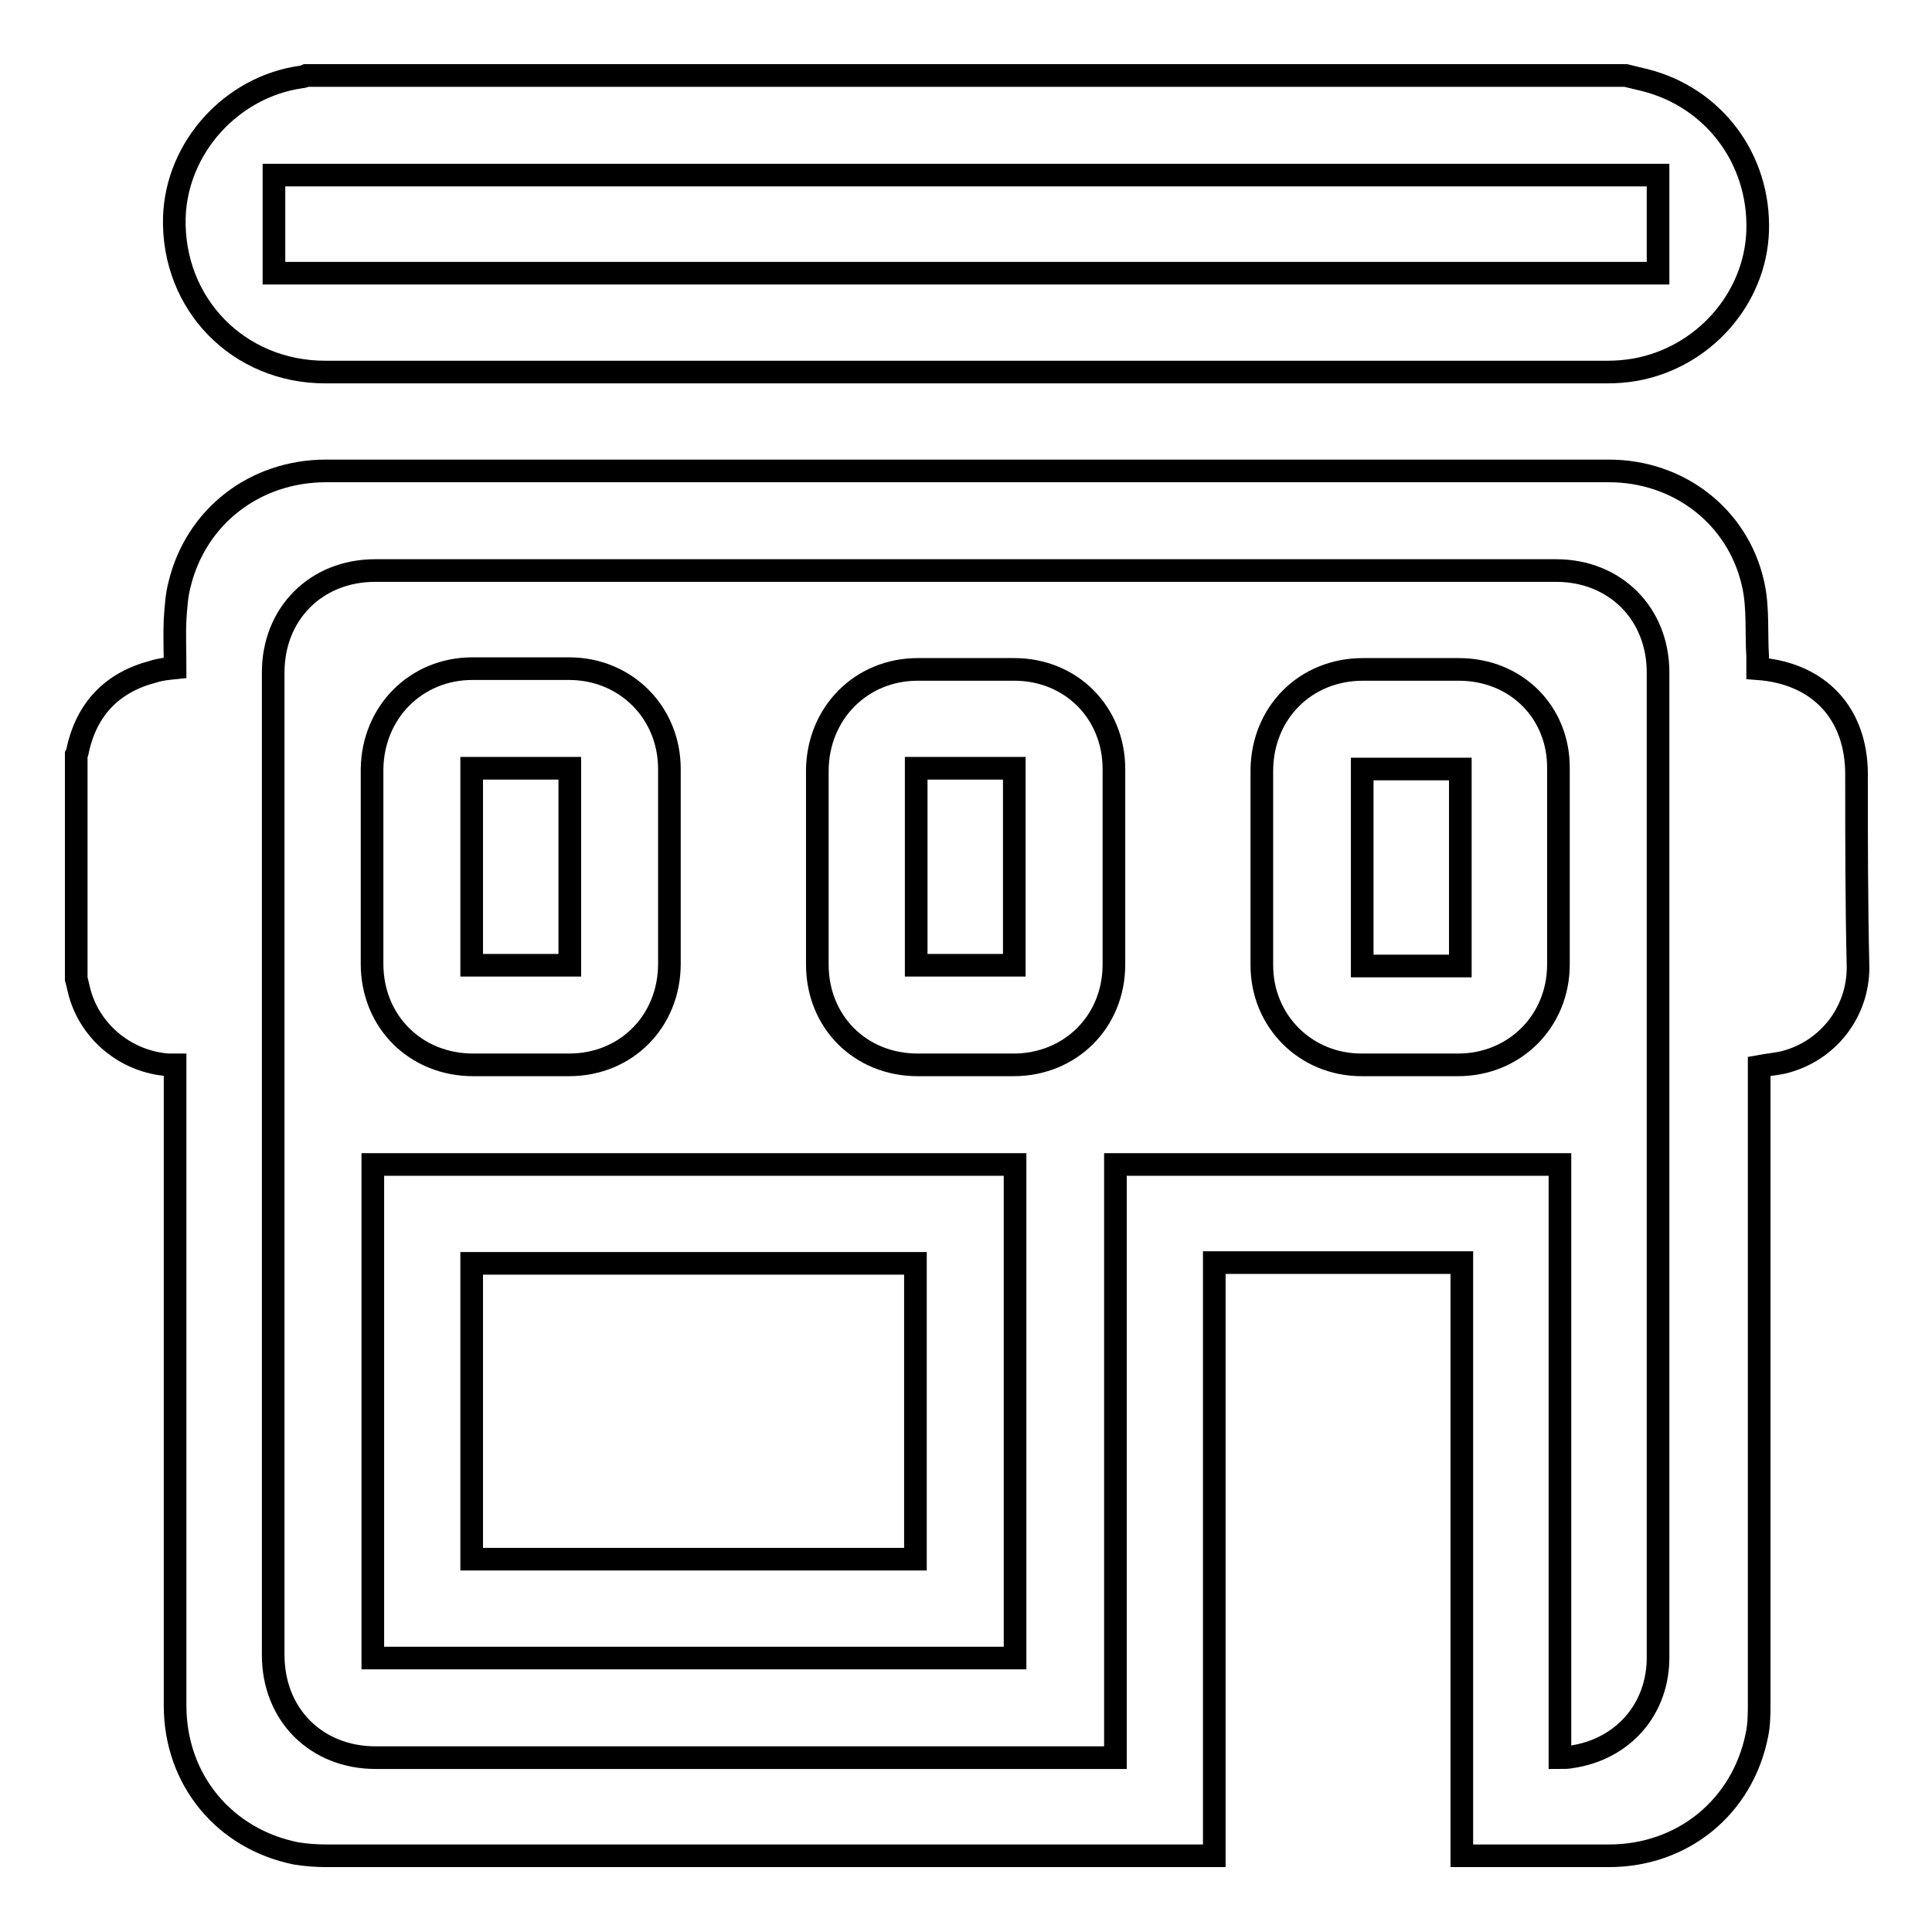 <?xml version="1.0" encoding="utf-8"?>
<!-- Svg Vector Icons : http://www.onlinewebfonts.com/icon -->
<!DOCTYPE svg PUBLIC "-//W3C//DTD SVG 1.1//EN" "http://www.w3.org/Graphics/SVG/1.1/DTD/svg11.dtd">
<svg version="1.1" xmlns="http://www.w3.org/2000/svg" xmlns:xlink="http://www.w3.org/1999/xlink" x="0px" y="0px" viewBox="0 0 256 256" enable-background="new 0 0 256 256" xml:space="preserve">
<g><g><path stroke-width="3" fill-opacity="0" stroke="#000000"  d="M246,102.6c0-8-4.9-13.4-13.1-14c0-0.5,0-1,0-1.6c-0.2-3.2,0.1-6.5-0.6-9.6c-2-9-9.9-15-19.1-15c-17.8,0-35.5,0-53.3,0c-38.9,0-77.8,0-116.7,0c-9.4,0-17.2,6-19.4,15c-0.4,1.5-0.5,3.2-0.6,4.7c-0.1,2.1,0,4.2,0,6.4c-1,0.1-2,0.2-2.9,0.5c-5.4,1.4-8.8,4.9-10,10.4c0,0.2-0.1,0.4-0.2,0.6c0,9.9,0,19.8,0,29.7c0.2,0.7,0.3,1.3,0.5,2c1.5,5.2,6.2,9,11.7,9.4c0.2,0,0.5,0,0.9,0c0,0.5,0,0.9,0,1.4c0,27.8,0,55.6,0,83.5c0,9.8,6.5,17.7,16.1,19.6c1.3,0.2,2.6,0.3,3.9,0.3c38.8,0,77.7,0,116.5,0c0.4,0,0.7,0,1.2,0c0-26.2,0-52.3,0-78.6c10.9,0,21.8,0,32.8,0c0,26.1,0,52.3,0,78.6c0.5,0,0.8,0,1.2,0c6.1,0,12.2,0,18.3,0c9.8,0,17.7-6.5,19.6-16c0.3-1.4,0.3-2.9,0.3-4.3c0-27.6,0-55.3,0-82.9c0-0.5,0-0.9,0-1.4c1.1-0.2,2.1-0.3,3.1-0.5c5.9-1.4,10-6.6,10-12.6C246,119.6,246,111.1,246,102.6z M208.2,232.8c-0.5,0.1-0.9,0.1-1.5,0.1c0-26.3,0-52.4,0-78.6c-19.6,0-39.2,0-58.9,0c0,26.1,0,52.3,0,78.6c-0.5,0-0.9,0-1.3,0c-32.2,0-64.4,0-96.7,0c-7.9,0-13.6-5.7-13.6-13.6c0-43.4,0-86.8,0-130.2c0-7.8,5.7-13.5,13.5-13.5c52.2,0,104.4,0,156.5,0c7.8,0,13.5,5.7,13.5,13.5c0,43.4,0,86.9,0,130.3C219.8,226.4,215.1,231.8,208.2,232.8z"/><path stroke-width="3" fill-opacity="0" stroke="#000000"  d="M43.1,49.3c56.6,0,113.2,0,169.9,0c1.2,0,2.4-0.1,3.6-0.3c9.1-1.6,16-9.4,16.3-18.4c0.3-9.5-5.8-17.7-15-20c-0.8-0.2-1.7-0.4-2.5-0.6c-58.2,0-116.5,0-174.8,0c-0.2,0.1-0.5,0.2-0.7,0.2c-9.2,1.3-16.5,9.3-16.8,18.6C22.8,40.3,31.6,49.3,43.1,49.3z M36.3,23.2c61.1,0,122.2,0,183.4,0c0,4.4,0,8.6,0,13c-61.2,0-122.3,0-183.4,0C36.3,31.9,36.3,27.6,36.3,23.2z"/><path stroke-width="3" fill-opacity="0" stroke="#000000"  d="M49.4,219.7c28.4,0,56.7,0,85.1,0c0-21.9,0-43.7,0-65.4c-28.4,0-56.8,0-85.1,0C49.4,176.2,49.4,197.9,49.4,219.7z M62.5,167.4c19.6,0,39.2,0,58.8,0c0,13,0,26.1,0,39.2c-19.6,0-39.2,0-58.8,0C62.5,193.5,62.5,180.5,62.5,167.4z"/><path stroke-width="3" fill-opacity="0" stroke="#000000"  d="M62.7,141.1c4.2,0,8.5,0,12.7,0c7.6,0,13.3-5.8,13.3-13.4c0-4.3,0-8.6,0-12.9c0-4.3,0-8.6,0-12.9c0-7.5-5.8-13.3-13.3-13.3c-4.3,0-8.5,0-12.8,0c-7.5,0-13.2,5.8-13.3,13.3c0,8.6,0,17.2,0,25.8C49.3,135.4,55.1,141.1,62.7,141.1z M62.5,101.8c4.3,0,8.6,0,13,0c0,8.7,0,17.3,0,26.1c-4.3,0-8.6,0-13,0C62.5,119.2,62.5,110.5,62.5,101.8z"/><path stroke-width="3" fill-opacity="0" stroke="#000000"  d="M134.4,88.7c-4.3,0-8.5,0-12.8,0c-7.5,0-13.2,5.8-13.3,13.3c0,4.3,0,8.6,0,12.9s0,8.6,0,12.9c0,7.6,5.7,13.3,13.3,13.3c4.2,0,8.5,0,12.7,0c7.5,0,13.3-5.7,13.3-13.3c0-8.6,0-17.3,0-25.9C147.6,94.4,141.9,88.7,134.4,88.7z M134.4,127.9c-4.3,0-8.6,0-13,0c0-8.7,0-17.4,0-26.1c4.3,0,8.6,0,13,0C134.4,110.5,134.4,119.2,134.4,127.9z"/><path stroke-width="3" fill-opacity="0" stroke="#000000"  d="M193.3,88.7c-4.2,0-8.5,0-12.7,0c-7.6,0-13.3,5.7-13.4,13.3c0,4.3,0,8.6,0,12.9c0,4.3,0,8.7,0,13c0,7.4,5.8,13.2,13.2,13.2c4.3,0,8.5,0,12.8,0c7.5,0,13.3-5.8,13.3-13.3c0-8.6,0-17.3,0-25.9C206.6,94.4,200.9,88.7,193.3,88.7z M193.5,128c-4.4,0-8.6,0-13,0c0-8.7,0-17.3,0-26.1c4.3,0,8.6,0,13,0C193.5,110.5,193.5,119.2,193.5,128z"/></g></g>
</svg>